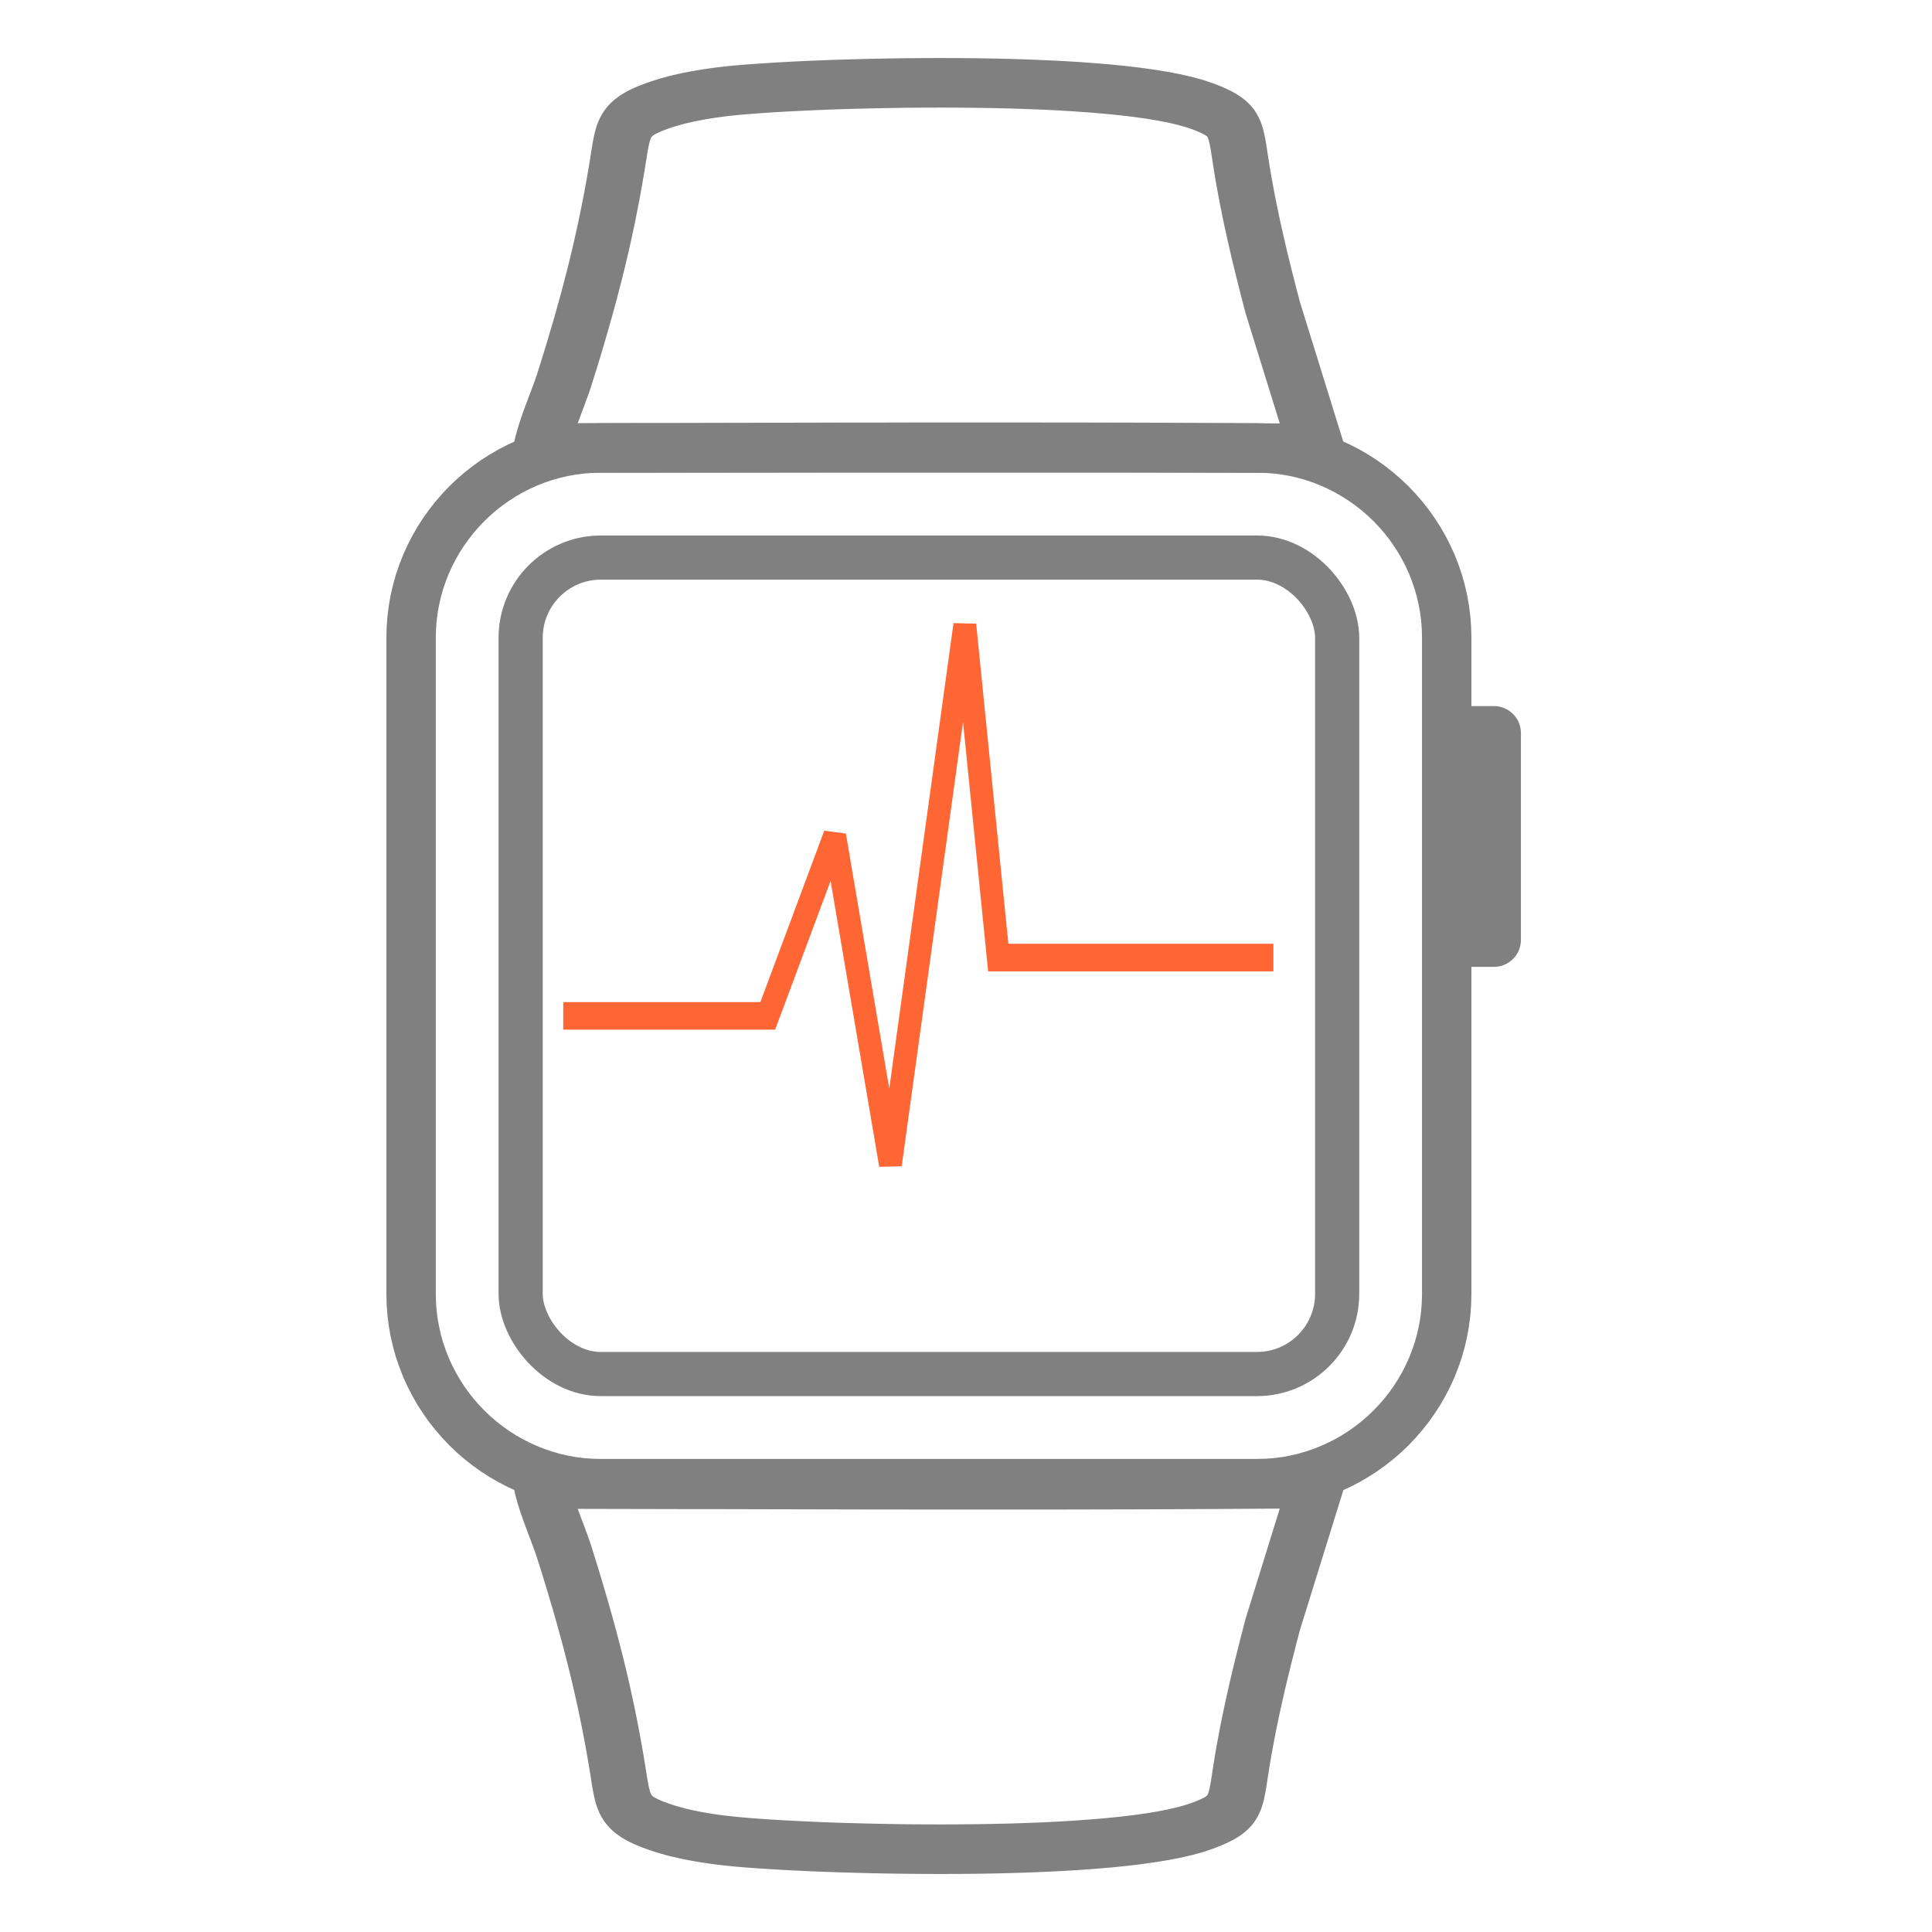 <?xml version="1.0" encoding="UTF-8"?>
<svg xmlns="http://www.w3.org/2000/svg" xml:space="preserve" width="350" height="350" style="shape-rendering:geometricPrecision;text-rendering:geometricPrecision;image-rendering:optimizeQuality;fill-rule:evenodd;clip-rule:evenodd">
  <defs>
    <style>.fil0{fill:none}.fil1{fill:gray;fill-rule:nonzero}</style>
  </defs>
  <g id="Layer_x0020_1">
    <path class="fil0" d="M0 0h350v350H0z"></path>
    <path class="fil1" d="m233.62 82.44 9.74-2.39-4.92 5.69-4.55-.04-4.53-.03-4.5-.03-4.48-.03-4.46-.02-4.43-.02-4.41-.02-4.39-.01-4.38-.01-4.37-.01-4.35-.01H167.96l-4.31.01h-4.31l-4.31.01-4.32.01-4.32.01-4.32.01-4.34.01h-4.34l-4.36.02h-4.37l-4.38.01-4.4.01-4.42.01-4.44.01-4.46.01h-4.49l-.01-8.98h4.48l4.46-.01 4.44-.01 4.42-.01h4.4l4.38-.01 4.37-.01 4.35-.01 4.35-.01 4.33-.01 4.33-.01 4.32-.01 4.32-.01h4.31l4.32-.01 4.31-.01H185.26l4.34.01h4.36l4.37.01 4.39.01 4.4.01 4.42.02 4.44.02 4.46.02 4.49.03 4.51.03 4.53.03 4.57.04-4.92 5.68zm9.74-2.39 1.78 5.74-6.7-.05 4.92-5.69zm-7.91-25.48 7.91 25.48-9.74 2.39-7.91-25.49-.05-.17 9.79-2.21zm-9.74 2.38-.03-.09-.02-.08.05.17zm-6.02-27.53 10.02-1.19v-.01l.13.84.13.84.14.83.14.84.15.84.15.84.16.84.15.83.17.84.16.83.17.84.18.83.17.84.18.83.18.83.19.84.19.83.19.83.19.83.2.83.19.82.2.83.21.82.2.83.2.82.21.82.21.81.21.82.2.82.22.81.21.81.21.81-9.84 2.04-.22-.82-.21-.82-.21-.82-.22-.83-.21-.83-.21-.84-.21-.84-.21-.83-.21-.85-.2-.84-.21-.84-.2-.85-.2-.85-.2-.85-.2-.86-.19-.86-.19-.85-.19-.87-.19-.86-.18-.86-.18-.87-.17-.87-.18-.86-.17-.88-.16-.87-.16-.87-.16-.87-.16-.88-.15-.88-.14-.88-.14-.88-.14-.88zm-3.67-5.98 4-8.25.58.23.56.22.54.23.53.24.52.25.5.26.5.27.48.3.49.32.47.34.45.37.43.39.41.41.39.44.35.47.32.47.27.46.25.49.22.48.19.47.16.47.14.47.13.47.11.46.1.48.1.47.08.48.09.5.08.5.08.53.08.54.09.56-10.02 1.19-.08-.55-.08-.53-.08-.48-.07-.46-.07-.41-.07-.39-.07-.34-.06-.3-.07-.28-.06-.23-.06-.19-.05-.16-.05-.13-.04-.08-.03-.06-.03-.05-.02-.02v-.01l-.01-.02-.03-.02-.03-.03-.05-.04-.08-.06-.1-.06-.15-.09-.2-.11-.23-.12-.27-.13-.31-.14-.36-.15-.41-.17-.45-.17zm-81.68-2.66-1.03-8.94 1.79-.15 1.97-.14 2.13-.14 2.28-.14 2.44-.13 2.57-.12 2.69-.11 2.8-.1 2.89-.08 2.98-.08 3.05-.06 3.12-.04 3.16-.03 3.19-.01 3.21.01 3.22.03 3.22.05 3.2.08 3.17.1 3.14.13 3.08.15 3.01.18 2.94.22 2.86.24 2.75.28 2.64.32 2.53.35 2.41.4 2.27.44 2.13.5 2.01.56 1.86.64-4 8.25-1.19-.41-1.47-.41-1.7-.4-1.91-.37-2.11-.35-2.28-.32-2.43-.29-2.57-.26-2.69-.23-2.8-.2-2.89-.18-2.97-.15-3.03-.12-3.07-.1-3.12-.07-3.14-.05-3.14-.03-3.15-.01-3.12.01-3.09.02-3.05.05-2.99.06-2.92.07-2.84.08-2.74.1-2.62.11-2.51.12-2.36.12-2.21.13-2.05.14-1.86.14-1.67.14h.01zm-13.14 2.47-3.71-8.35.46-.16.47-.15.47-.15.47-.14.47-.14.48-.13.48-.13.49-.13.48-.12.49-.11.5-.12.49-.1.49-.11.5-.1.5-.1.51-.09.5-.09.5-.09.5-.08.51-.08.51-.08.5-.07.5-.07.51-.07.52-.07.5-.06.5-.06.52-.06.49-.05.51-.05.5-.05.5-.05 1.03 8.94-.46.04-.44.04-.45.05-.45.05-.45.04-.44.06-.45.05-.44.06-.44.06-.45.06-.44.07-.44.06-.43.07-.43.07-.44.08-.42.07-.42.08-.41.08-.41.09-.41.08-.41.09-.39.09-.4.1-.39.09-.37.1-.37.1-.37.1-.36.11-.35.1-.34.11-.34.11-.33.11zm-4.17 5.98-10-1.25.08-.53.08-.51.09-.51.08-.48.09-.49.09-.48.1-.48.11-.46.12-.47.14-.49.16-.48.18-.47.21-.49.24-.49.28-.49.3-.48.34-.46.37-.46.41-.45.44-.42.46-.39.48-.37.49-.35.51-.32.52-.3.54-.29.55-.27.57-.25.58-.25.59-.23.62-.24.64-.23 3.71 8.35-.48.18-.44.16-.4.16-.35.15-.31.14-.26.13-.21.11-.19.11-.14.09-.11.08-.09.06-.05.05-.04.04-.03.03-.03.03-.03.05-.04.05-.04.07-.04.09-.05.12-.06.16-.06.18-.06.21-.07.26-.07.3-.07.32-.07.35-.07.4-.07.42-.08.47-.07.48-.09.53zm-9.79 40.28-9.73-2.42.4-1.26.38-1.24.38-1.24.38-1.23.36-1.22.36-1.22.36-1.21.35-1.21.34-1.2.33-1.2.33-1.19.33-1.2.31-1.19.31-1.2.31-1.19.3-1.19.29-1.2.29-1.19.28-1.2.27-1.21.27-1.2.27-1.21.25-1.22.25-1.22.25-1.23.24-1.24.24-1.24.23-1.25.22-1.26.22-1.27.21-1.28.21-1.3 10 1.25-.21 1.33-.22 1.33-.23 1.31-.23 1.31-.23 1.3-.25 1.28-.25 1.28-.25 1.27-.26 1.27-.27 1.26-.27 1.25-.28 1.25-.28 1.24-.29 1.24-.3 1.24-.3 1.24-.31 1.23-.32 1.23-.32 1.23-.32 1.23-.34 1.23-.33 1.23-.35 1.23-.35 1.24-.36 1.24-.36 1.24-.37 1.24-.37 1.25-.38 1.26-.39 1.26-.4 1.26-.39 1.28h-.01zm-9.18 7.15.01 8.98-4.97-5.3.1-.45.1-.45.11-.45.12-.45.12-.44.13-.45.13-.43.14-.44.14-.44.14-.43.15-.43.15-.43.15-.43.15-.42.16-.42.15-.42.16-.41.15-.41.15-.41.16-.41.15-.41.16-.4.14-.4.15-.39.15-.4.14-.39.14-.38.13-.38.13-.38.13-.37.12-.37.11-.36 9.73 2.42-.13.43-.15.44-.14.42-.15.43-.15.43-.15.42-.16.42-.15.42-.15.42-.16.41-.16.41-.15.41-.15.4-.15.4-.15.41-.15.4-.15.39-.14.39-.14.39-.14.38-.13.38-.12.37-.13.38-.12.36-.11.36-.11.36-.1.35-.09.35-.09.34-.09.33-.07.33-.07.32-4.98-5.3zm.01 8.98-6.07.01 1.1-5.31 4.97 5.3zM233.62 267.56l4.92 5.68-4.57.04-4.53.03-4.51.03-4.49.03-4.46.02-4.44.02-4.42.02-4.4.01-4.39.01-4.37.01-4.36.01h-21.65l-4.31-.01h-4.32l-4.31-.01-4.32-.01-4.32-.01-4.33-.01-4.33-.01-4.35-.01-4.35-.01h-4.37l-4.38-.01-4.4-.01-4.42-.01-4.44-.01-4.46-.01h-4.48l.01-8.98h4.49l4.46.01 4.44.01 4.42.01 4.4.01 4.38.01 4.37.01 4.36.01h4.34l4.34.01 4.32.01 4.32.01 4.32.01 4.31.01h4.31l4.31.01h21.63l4.35-.01 4.37-.01 4.38-.01 4.39-.01 4.41-.02 4.43-.02 4.46-.02 4.48-.03 4.5-.02 4.53-.04 4.55-.03 4.92 5.68-9.74-2.39zm4.82-3.29 6.7-.06-1.78 5.74-4.92-5.68zm-2.99 31.17-9.79-2.22.05-.17 7.91-25.49 9.74 2.39-7.91 25.49zm-9.79-2.22.02-.08.03-.09-.05.17zm-5.97 27.36.14-.88.14-.88.14-.88.15-.88.16-.88.16-.87.16-.87.16-.87.17-.88.18-.86.17-.87.18-.87.18-.86.19-.86.19-.86.19-.86.19-.86.2-.86.2-.85.2-.85.2-.85.21-.84.2-.84.21-.85.21-.83.21-.84.21-.84.21-.82.22-.83.21-.83.21-.82.22-.82 9.84 2.04-.21.81-.21.81-.22.82-.2.81-.21.82-.21.82-.21.81-.2.83-.2.82-.21.82-.2.83-.19.82-.2.83-.19.83-.19.83-.19.83-.19.84-.18.83-.18.83-.17.84-.18.83-.17.84-.16.83-.17.84-.15.83-.16.84-.15.84-.15.84-.14.84-.14.83-.13.84-.13.84v-.01l-10.02-1.19zm-3.67 5.98h.01l.44-.17.41-.17.36-.15.31-.14.27-.13.24-.12.19-.1.14-.09.11-.07.08-.06.05-.05.03-.02.02-.02.02-.02.01-.01.01-.02.03-.05.03-.06.04-.08.05-.13.05-.16.06-.19.06-.23.07-.28.06-.3.07-.34.07-.39.07-.41.07-.46.08-.48.08-.53.08-.55 10.02 1.19-.09.56-.08.54-.08.53-.08.5-.09.5-.08.48-.1.47-.1.48-.11.46-.13.47-.14.47-.16.47-.19.47-.22.48-.25.48-.27.47-.32.48-.35.46-.38.43-.42.42-.43.4-.45.36-.47.34-.48.32-.49.3-.5.27-.5.26-.52.25-.53.23-.54.24-.56.22-.58.23-4-8.25zm-81.69 2.66 1.67.14 1.86.14 2.05.14 2.21.13 2.36.12 2.51.12 2.62.11 2.74.1 2.84.08 2.92.07 2.99.06 3.05.05 3.09.02 3.12.01 3.15-.01 3.14-.03 3.14-.05 3.12-.07 3.07-.1 3.03-.12 2.97-.15 2.89-.18 2.8-.2 2.69-.23 2.57-.26 2.43-.29 2.28-.32 2.11-.35 1.91-.37 1.7-.4 1.47-.41 1.19-.41 4 8.25-1.86.64-2.01.56-2.13.5-2.27.44-2.41.4-2.53.35-2.64.32-2.75.28-2.86.24-2.94.22-3.01.18-3.08.15-3.14.13-3.17.1-3.2.08-3.22.05-3.22.03-3.21.01-3.19-.01-3.16-.03-3.12-.04-3.05-.06-2.98-.08-2.89-.08-2.8-.1-2.69-.11-2.57-.12-2.44-.13-2.28-.14-2.13-.14-1.97-.14-1.79-.15 1.02-8.94zm-13.13-2.47.33.11.34.11.34.11.35.1.35.11.38.1.37.1.38.1.38.1.4.09.39.09.41.09.41.08.4.09.42.08.43.08.42.07.43.08.43.07.43.07.44.06.43.07.45.06.45.06.44.06.45.05.44.05.45.05.45.05.45.05.44.04.45.04-1.02 8.94-.5-.05-.5-.05-.51-.05-.5-.05-.5-.06-.51-.06-.51-.06-.51-.07-.5-.07-.5-.07-.51-.07-.51-.08-.51-.08-.5-.08-.51-.09-.5-.09-.5-.09-.5-.1-.5-.1-.49-.11-.49-.1-.5-.12-.49-.11-.49-.12-.49-.13-.47-.13-.47-.13-.48-.14-.48-.14-.46-.15-.47-.15-.46-.16 3.71-8.35zm-4.17-5.98.09.53.07.48.08.47.07.43.07.38.07.36.07.32.07.3.07.26.06.21.06.18.06.16.05.12.04.09.04.07.04.05.03.04.03.04.03.03.04.05.06.05.08.06.11.07.14.09.18.11.22.11.27.13.3.14.35.15.39.16.45.16.48.18-3.71 8.35-.64-.23-.61-.23-.6-.24-.58-.25-.57-.26-.55-.26-.53-.29-.53-.3-.51-.32-.49-.35-.49-.37-.46-.4-.43-.41-.41-.45-.37-.45-.34-.47-.3-.48-.28-.49-.24-.49-.21-.49-.18-.47-.16-.48-.14-.49-.12-.47-.11-.46-.1-.48-.09-.48-.09-.49-.09-.49-.08-.5-.08-.51-.08-.53 10-1.25zm-9.79-40.28h.01l.39 1.28.4 1.26.39 1.26.38 1.26.37 1.25.37 1.24.36 1.25.36 1.23.35 1.24.35 1.23.33 1.23.34 1.23.32 1.23.32 1.23.32 1.23.31 1.23.3 1.24.3 1.24.29 1.24.28 1.24.28 1.25.27 1.25.27 1.26.26 1.27.25 1.27.25 1.28.25 1.29.23 1.29.23 1.31.23 1.31.22 1.33.21 1.33-10 1.25-.21-1.3-.21-1.28-.22-1.27-.22-1.26-.23-1.25-.24-1.24-.24-1.24-.25-1.23-.25-1.22-.25-1.21-.27-1.22-.27-1.2-.27-1.2-.28-1.2-.29-1.2-.29-1.2-.3-1.19-.31-1.19-.31-1.2-.31-1.19-.33-1.19-.33-1.2-.33-1.2-.34-1.2-.35-1.21-.36-1.21-.36-1.22-.36-1.22-.38-1.23-.38-1.24-.38-1.24-.4-1.26 9.73-2.42zm-9.18-7.15 4.98-5.3.07.32.07.33.09.33.09.35.09.34.1.34.11.37.11.36.12.36.13.38.12.37.13.38.14.38.14.39.14.39.15.39.15.4.15.41.15.4.15.4.15.4.16.42.16.41.15.42.15.42.16.42.15.42.15.43.15.43.14.42.15.44.13.43-9.73 2.42-.11-.36-.12-.37-.13-.37-.13-.38-.13-.38-.14-.38-.14-.39-.15-.4-.15-.39-.14-.4-.16-.4-.15-.41-.16-.41-.15-.41-.15-.41-.16-.41-.15-.42-.16-.42-.15-.42-.15-.43-.15-.43-.15-.43-.14-.43-.14-.44-.14-.44-.13-.43-.13-.45-.12-.44-.12-.45-.11-.45-.1-.45-.1-.45 4.97-5.3-.01 8.98zm-4.96-3.68-1.09-5.31 6.06.01-4.97 5.3z"></path>
    <path d="M265.77 127.91h4.88c2.68 0 4.88 2.19 4.88 4.87v37.5c0 2.69-2.2 4.88-4.88 4.88h-4.88v-47.25z" style="fill:gray"></path>
    <path class="fil1" d="M227.71 85.63H108.85v-8.95h118.86v8.95zm38.85 29.9h-8.95l-.04-1.53-.11-1.51-.19-1.49-.27-1.47-.33-1.44-.4-1.41-.48-1.39-.53-1.35-.6-1.33-.67-1.29-.72-1.25-.78-1.21-.83-1.18-.9-1.13-.94-1.09-.99-1.04-1.04-.99-1.09-.95-1.14-.89-1.17-.83-1.21-.78-1.26-.73-1.29-.66-1.32-.6-1.35-.54-1.39-.47-1.41-.4-1.44-.34-1.47-.26-1.49-.19-1.51-.12-1.54-.04v-8.95l1.99.05 1.97.16 1.94.24 1.91.35 1.88.43 1.84.53 1.81.61 1.76.7 1.72.78 1.68.86 1.62.94 1.58 1.01 1.52 1.09 1.47 1.15 1.4 1.22 1.36 1.29 1.28 1.35 1.22 1.41 1.16 1.47 1.08 1.52 1.02 1.58.93 1.62.86 1.68.79 1.72.69 1.76.62 1.8.52 1.85.44 1.88.34 1.91.25 1.94.15 1.96.05 1.99zm-8.95 118.87V115.53h8.95V234.4h-8.95zm-29.9 38.85v-8.95l1.54-.04 1.51-.11 1.49-.19 1.47-.27 1.44-.33 1.41-.41 1.39-.47 1.35-.54 1.32-.6 1.29-.66 1.26-.72 1.21-.78 1.17-.84 1.14-.89 1.08-.94 1.05-1 .99-1.04.94-1.08.9-1.14.83-1.17.78-1.22.72-1.25.67-1.29.6-1.32.53-1.36.48-1.38.4-1.42.33-1.44.27-1.46.19-1.49.11-1.52.04-1.53h8.95l-.05 1.99-.15 1.97-.25 1.94-.34 1.91-.44 1.88-.52 1.84-.62 1.8-.69 1.77-.79 1.72-.86 1.67-.93 1.63-1.02 1.57-1.08 1.53-1.16 1.46-1.22 1.41-1.28 1.35-1.35 1.29-1.41 1.22-1.47 1.15-1.52 1.09-1.58 1.01-1.62.94-1.68.86-1.72.78-1.76.7-1.81.62-1.84.52-1.88.44-1.91.34-1.94.25-1.97.15-1.99.05zm-118.86-8.95h118.86v8.95H108.85v-8.95zM70 234.4h8.95l.04 1.53.11 1.52.19 1.49.27 1.46.33 1.44.4 1.42.48 1.38.53 1.36.6 1.32.67 1.29.72 1.25.78 1.22.84 1.17.89 1.14.94 1.08.99 1.04 1.05 1 1.08.94 1.14.89 1.17.84 1.21.78 1.26.72 1.29.66 1.32.6 1.35.54 1.39.47 1.41.41 1.44.33 1.47.27 1.49.19 1.51.11 1.54.04v8.95l-1.99-.05-1.97-.15-1.94-.25-1.91-.34-1.88-.44-1.84-.52-1.81-.62-1.76-.7-1.72-.78-1.68-.86-1.62-.94-1.58-1.01-1.52-1.09-1.47-1.15-1.41-1.22-1.35-1.29-1.28-1.35-1.22-1.41-1.16-1.46-1.08-1.53-1.02-1.57-.93-1.63-.86-1.67-.79-1.72-.69-1.77-.62-1.8-.52-1.84-.44-1.88-.34-1.91-.25-1.94-.15-1.97-.05-1.99zm8.95-118.87V234.4H70V115.53h8.95zm29.9-38.85v8.95l-1.54.04-1.51.12-1.49.19-1.47.26-1.44.34-1.41.4-1.39.47-1.35.54-1.32.6-1.29.66-1.26.73-1.21.78-1.17.83-1.14.89-1.09.95-1.04.99-.99 1.04-.94 1.09-.89 1.13-.84 1.18-.78 1.21-.72 1.25-.67 1.29-.6 1.33-.53 1.35-.48 1.39-.4 1.41-.33 1.44-.27 1.47-.19 1.49-.11 1.51-.04 1.53H70l.05-1.99.15-1.96.25-1.94.34-1.91.44-1.88.52-1.85.62-1.8.69-1.76.79-1.72.86-1.68.93-1.62 1.02-1.58 1.08-1.52 1.16-1.47 1.22-1.41 1.28-1.35 1.36-1.29 1.4-1.22 1.47-1.15 1.52-1.09 1.58-1.01 1.62-.94 1.68-.86 1.72-.78 1.76-.7 1.81-.61 1.84-.53 1.88-.43 1.91-.35 1.94-.24 1.97-.16 1.99-.05z"></path>
    <rect class="fil0" x="94.32" y="101.01" width="147.92" height="147.91" rx="14.53" ry="14.53" style="stroke:gray;stroke-width:8;stroke-miterlimit:2.613"></rect>
    <path d="M180.85 170.97h49.84v5h-49.84l-2.06-2.2 2.06-2.8zm0 5h-1.84l-.22-2.2 2.06 2.2zm-4.01-62.99 6.06 60.19-4.11.6-6.06-60.18.01-.71 4.1.1zm-17.57 97.49 13.47-97.59 4.08.82-13.47 97.59-4.07.09-.01-.91zm-6.03-59.46 10.1 59.37-4.06 1-10.1-59.37.14-1.52 3.92.52zm-16.04 32.01 12.12-32.53 3.78 2.05-12.13 32.53-1.88 1.47-1.89-3.52zm3.77 2.05-.55 1.47h-1.33l1.88-1.47zm-38.93-3.53h37.05v5h-37.05v-5z" style="fill:#f63;fill-rule:nonzero"></path>
  </g>
</svg>
